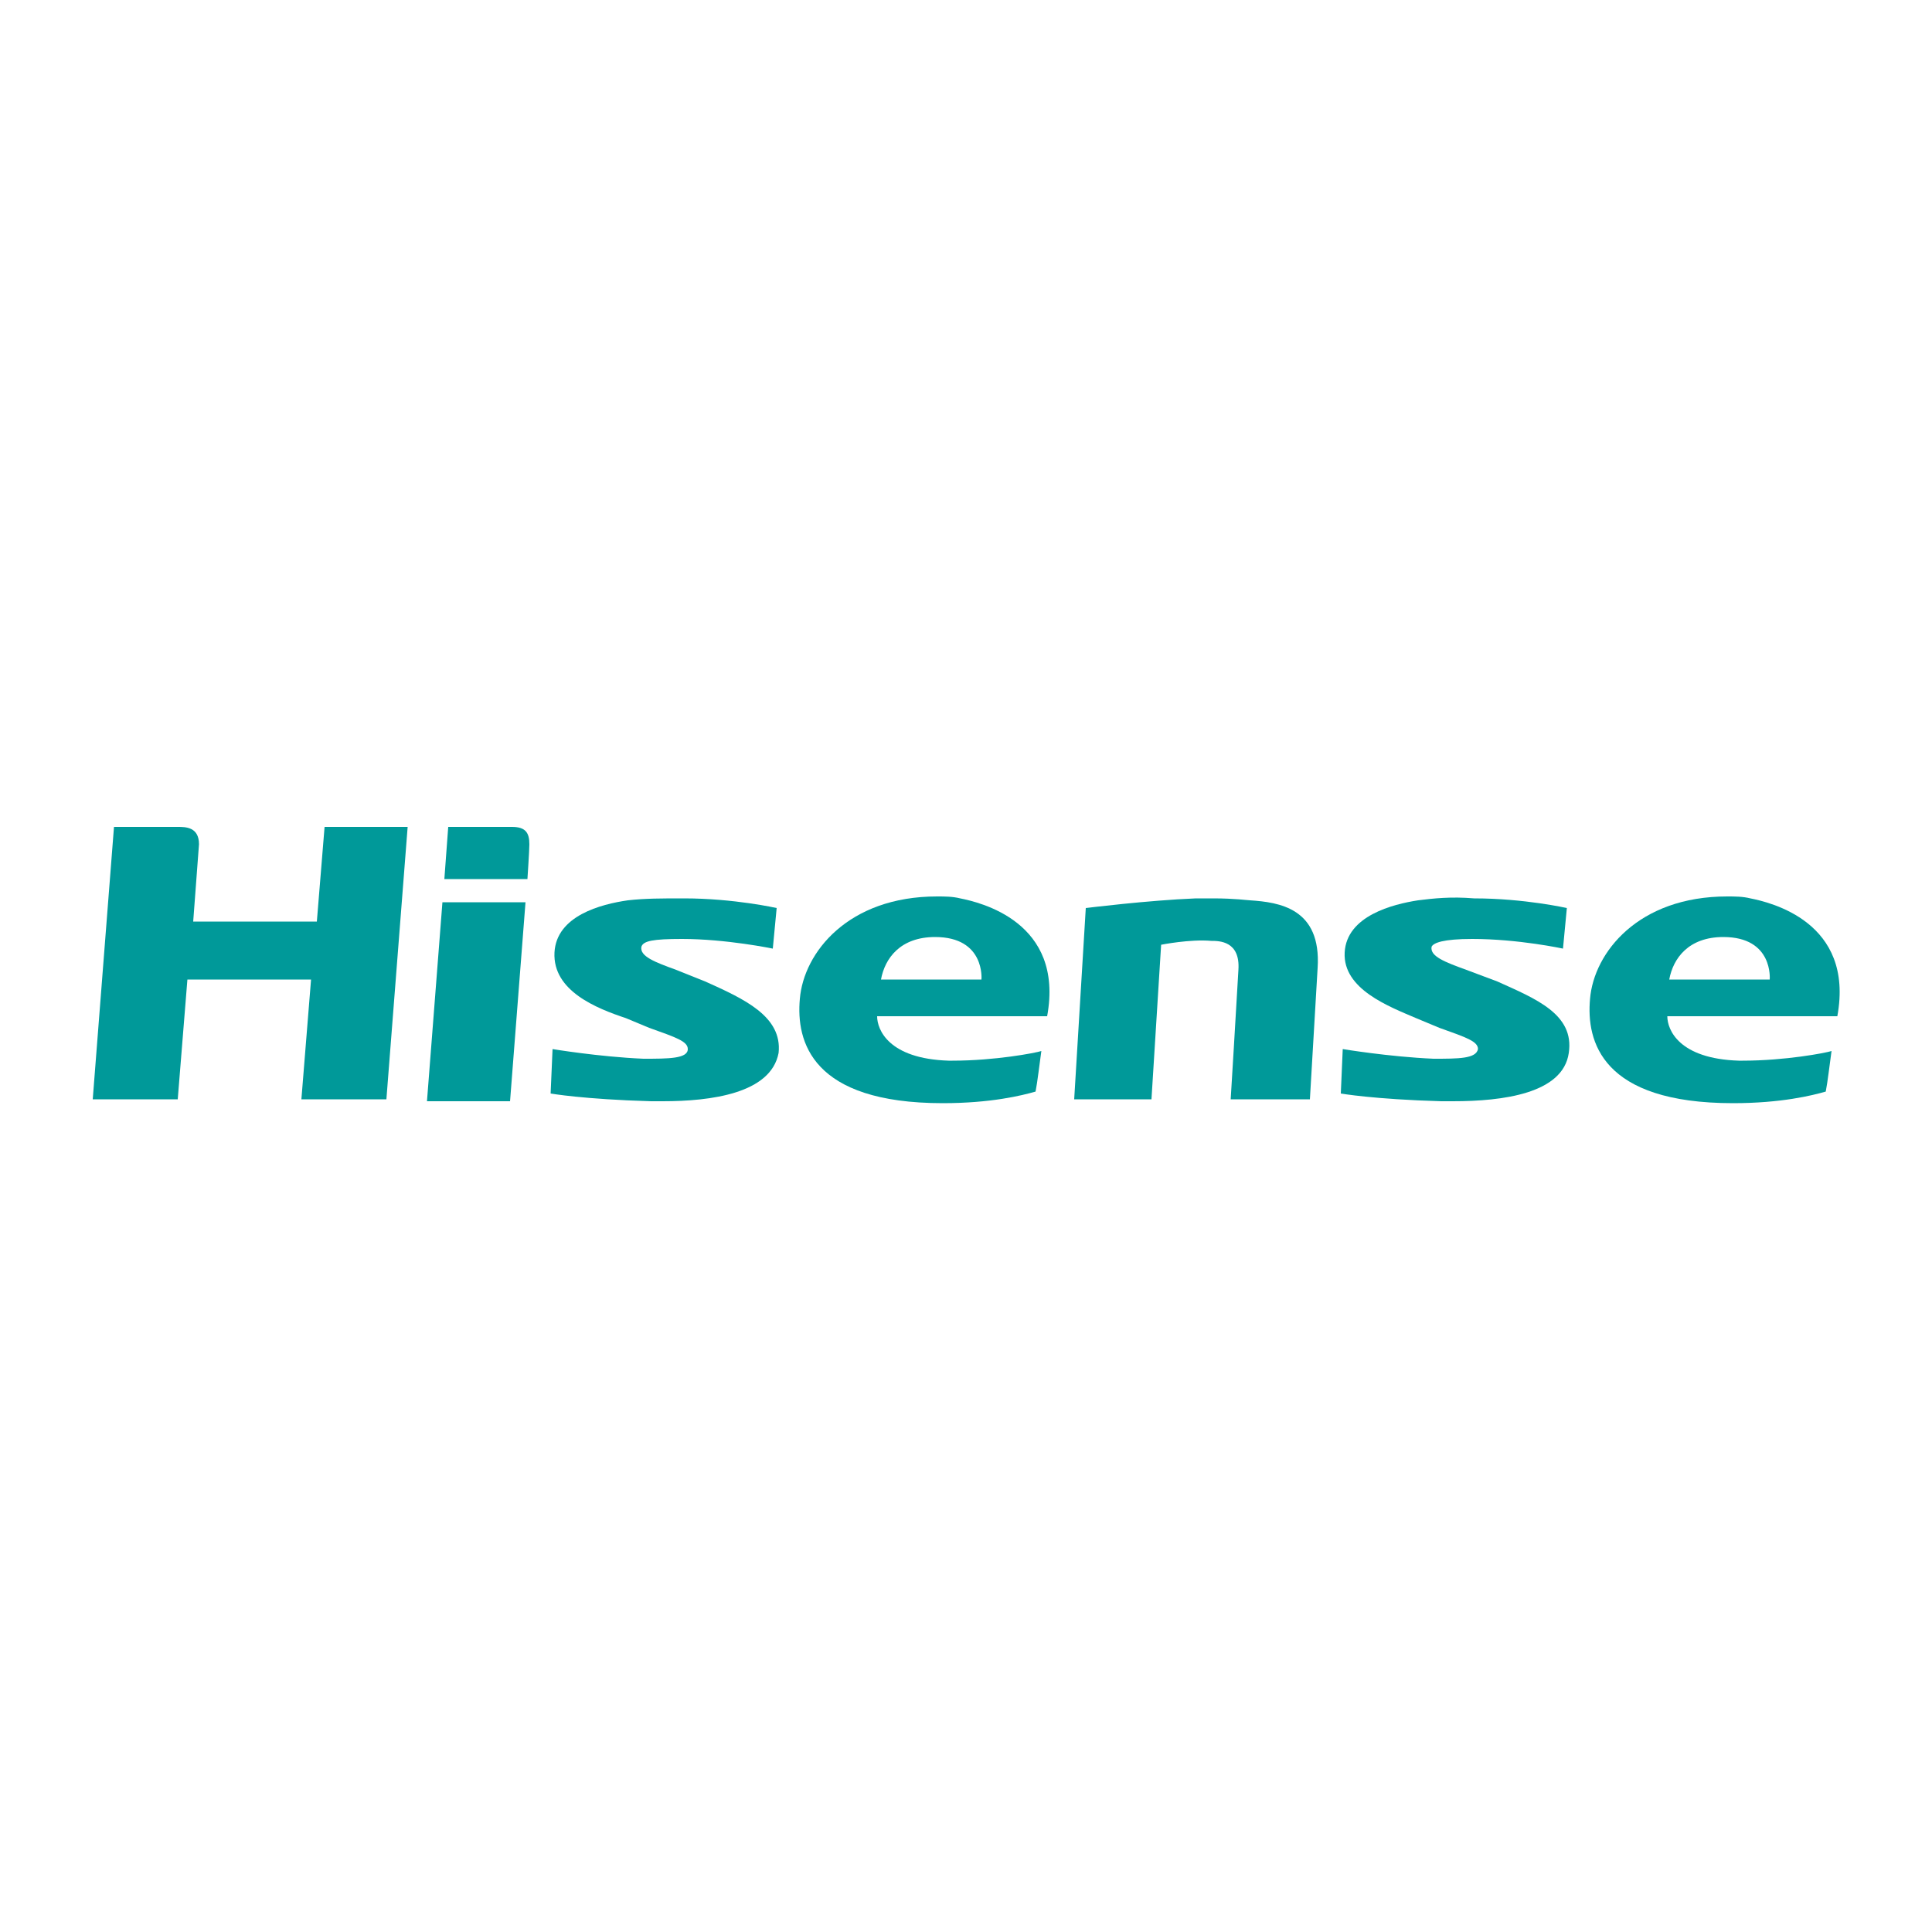 <?xml version="1.0" encoding="utf-8"?>
<!-- Generator: Adobe Illustrator 27.6.1, SVG Export Plug-In . SVG Version: 6.00 Build 0)  -->
<svg version="1.1" id="Capa_1" xmlns="http://www.w3.org/2000/svg" xmlns:xlink="http://www.w3.org/1999/xlink" x="0px" y="0px"
	 viewBox="0 0 100 100" style="enable-background:new 0 0 100 100;" xml:space="preserve">
<style type="text/css">
	.st0{fill:#009999;}
</style>
<g id="g89">
	<path id="path75" class="st0" d="M21.1,42.8L20,56.9h-4.4l0.5-6.2H9.7l-0.5,6.2H4.8l1.1-14.1h3.3c0.4,0,1.1,0,1.1,0.9l-0.3,4h6.4
		l0.4-4.9L21.1,42.8z"/>
	<path id="path73" class="st0" d="M77.5,50.8c2,0.9,4,1.7,3.7,3.7c-0.3,2.1-3.4,2.5-6,2.5c-0.2,0-0.4,0-0.6,0
		c-3.5-0.1-5.2-0.4-5.2-0.4l0.1-2.3c0,0,2.4,0.4,4.7,0.5c1.3,0,2.2,0,2.3-0.5c0-0.4-0.6-0.6-2-1.1l-1.2-0.5
		c-1.4-0.6-3.8-1.5-3.7-3.4c0.1-1.9,2.5-2.5,3.8-2.7c0.8-0.1,1.7-0.2,2.9-0.1c2.6,0,4.8,0.5,4.8,0.5l-0.2,2.1c0,0-2.3-0.5-4.7-0.5
		c-1.5,0-2,0.2-2.1,0.4c-0.1,0.5,0.7,0.8,1.8,1.2L77.5,50.8"/>
	<path id="path71" class="st0" d="M26.5,42.8c0.7,0,0.9,0.3,0.9,0.9c0,0.3-0.1,1.8-0.1,1.8H23l0.2-2.7H26.5 M27.2,46.7l-0.8,10.3
		h-4.3l0.8-10.3H27.2z"/>
	<path id="path69" class="st0" d="M64.1,50.2c0.1-1.5-1-1.5-1.4-1.5c-1.1-0.1-2.6,0.2-2.6,0.2l-0.5,8h-4l0.6-9.9
		c0,0,3.2-0.4,5.7-0.5c0.3,0,0.6,0,0.9,0c1.1,0,1.8,0.1,1.9,0.1c1.5,0.1,3.7,0.4,3.5,3.5l-0.4,6.8h-4.1C63.7,56.9,64,52,64.1,50.2"
		/>
	<path id="path65" class="st0" d="M95.1,52.6c0.9-4.9-3.5-5.9-4.5-6.1c-0.4-0.1-0.8-0.1-1.2-0.1c-4.6,0-6.9,2.9-7.1,5.3
		c-0.2,2.2,0.6,5.4,7.4,5.4c2.5,0,4.1-0.4,4.8-0.6c0.1-0.5,0.2-1.4,0.3-2.1c-0.3,0.1-2.4,0.5-4.6,0.5H90c-3.1-0.1-3.7-1.6-3.7-2.3v0
		L95.1,52.6z M86.4,50.7c0.2-1.1,1-2.2,2.8-2.2c2.6,0,2.4,2.2,2.4,2.2H86.4z"/>
	<path id="path61" class="st0" d="M54.2,52.6c0.9-4.9-3.5-5.9-4.5-6.1c-0.4-0.1-0.8-0.1-1.2-0.1c-4.6,0-6.9,2.9-7.1,5.3
		c-0.2,2.2,0.6,5.4,7.4,5.4c2.5,0,4.1-0.4,4.8-0.6c0.1-0.5,0.2-1.4,0.3-2.1c-0.3,0.1-2.4,0.5-4.6,0.5h-0.2c-3.1-0.1-3.7-1.6-3.7-2.3
		v0L54.2,52.6z M45.6,50.7c0.2-1.1,1-2.2,2.8-2.2c2.6,0,2.4,2.2,2.4,2.2H45.6z"/>
	<path id="path31" class="st0" d="M36.5,50.8L35,50.2c-1.1-0.4-1.9-0.7-1.8-1.2c0.1-0.3,0.6-0.4,2.1-0.4c2.3,0,4.7,0.5,4.7,0.5
		l0.2-2.1c0,0-2.2-0.5-4.8-0.5c-1.2,0-2,0-2.9,0.1c-1.4,0.2-3.7,0.8-3.8,2.7c-0.1,2,2.2,2.9,3.7,3.4l1.2,0.5c1.4,0.5,2,0.7,2,1.1
		c0,0.5-1,0.5-2.3,0.5c-2.3-0.1-4.7-0.5-4.7-0.5l-0.1,2.3c0,0,1.7,0.3,5.2,0.4h0.6c2.5,0,5.6-0.4,6-2.5
		C40.5,52.6,38.5,51.7,36.5,50.8"/>
</g>
</svg>
